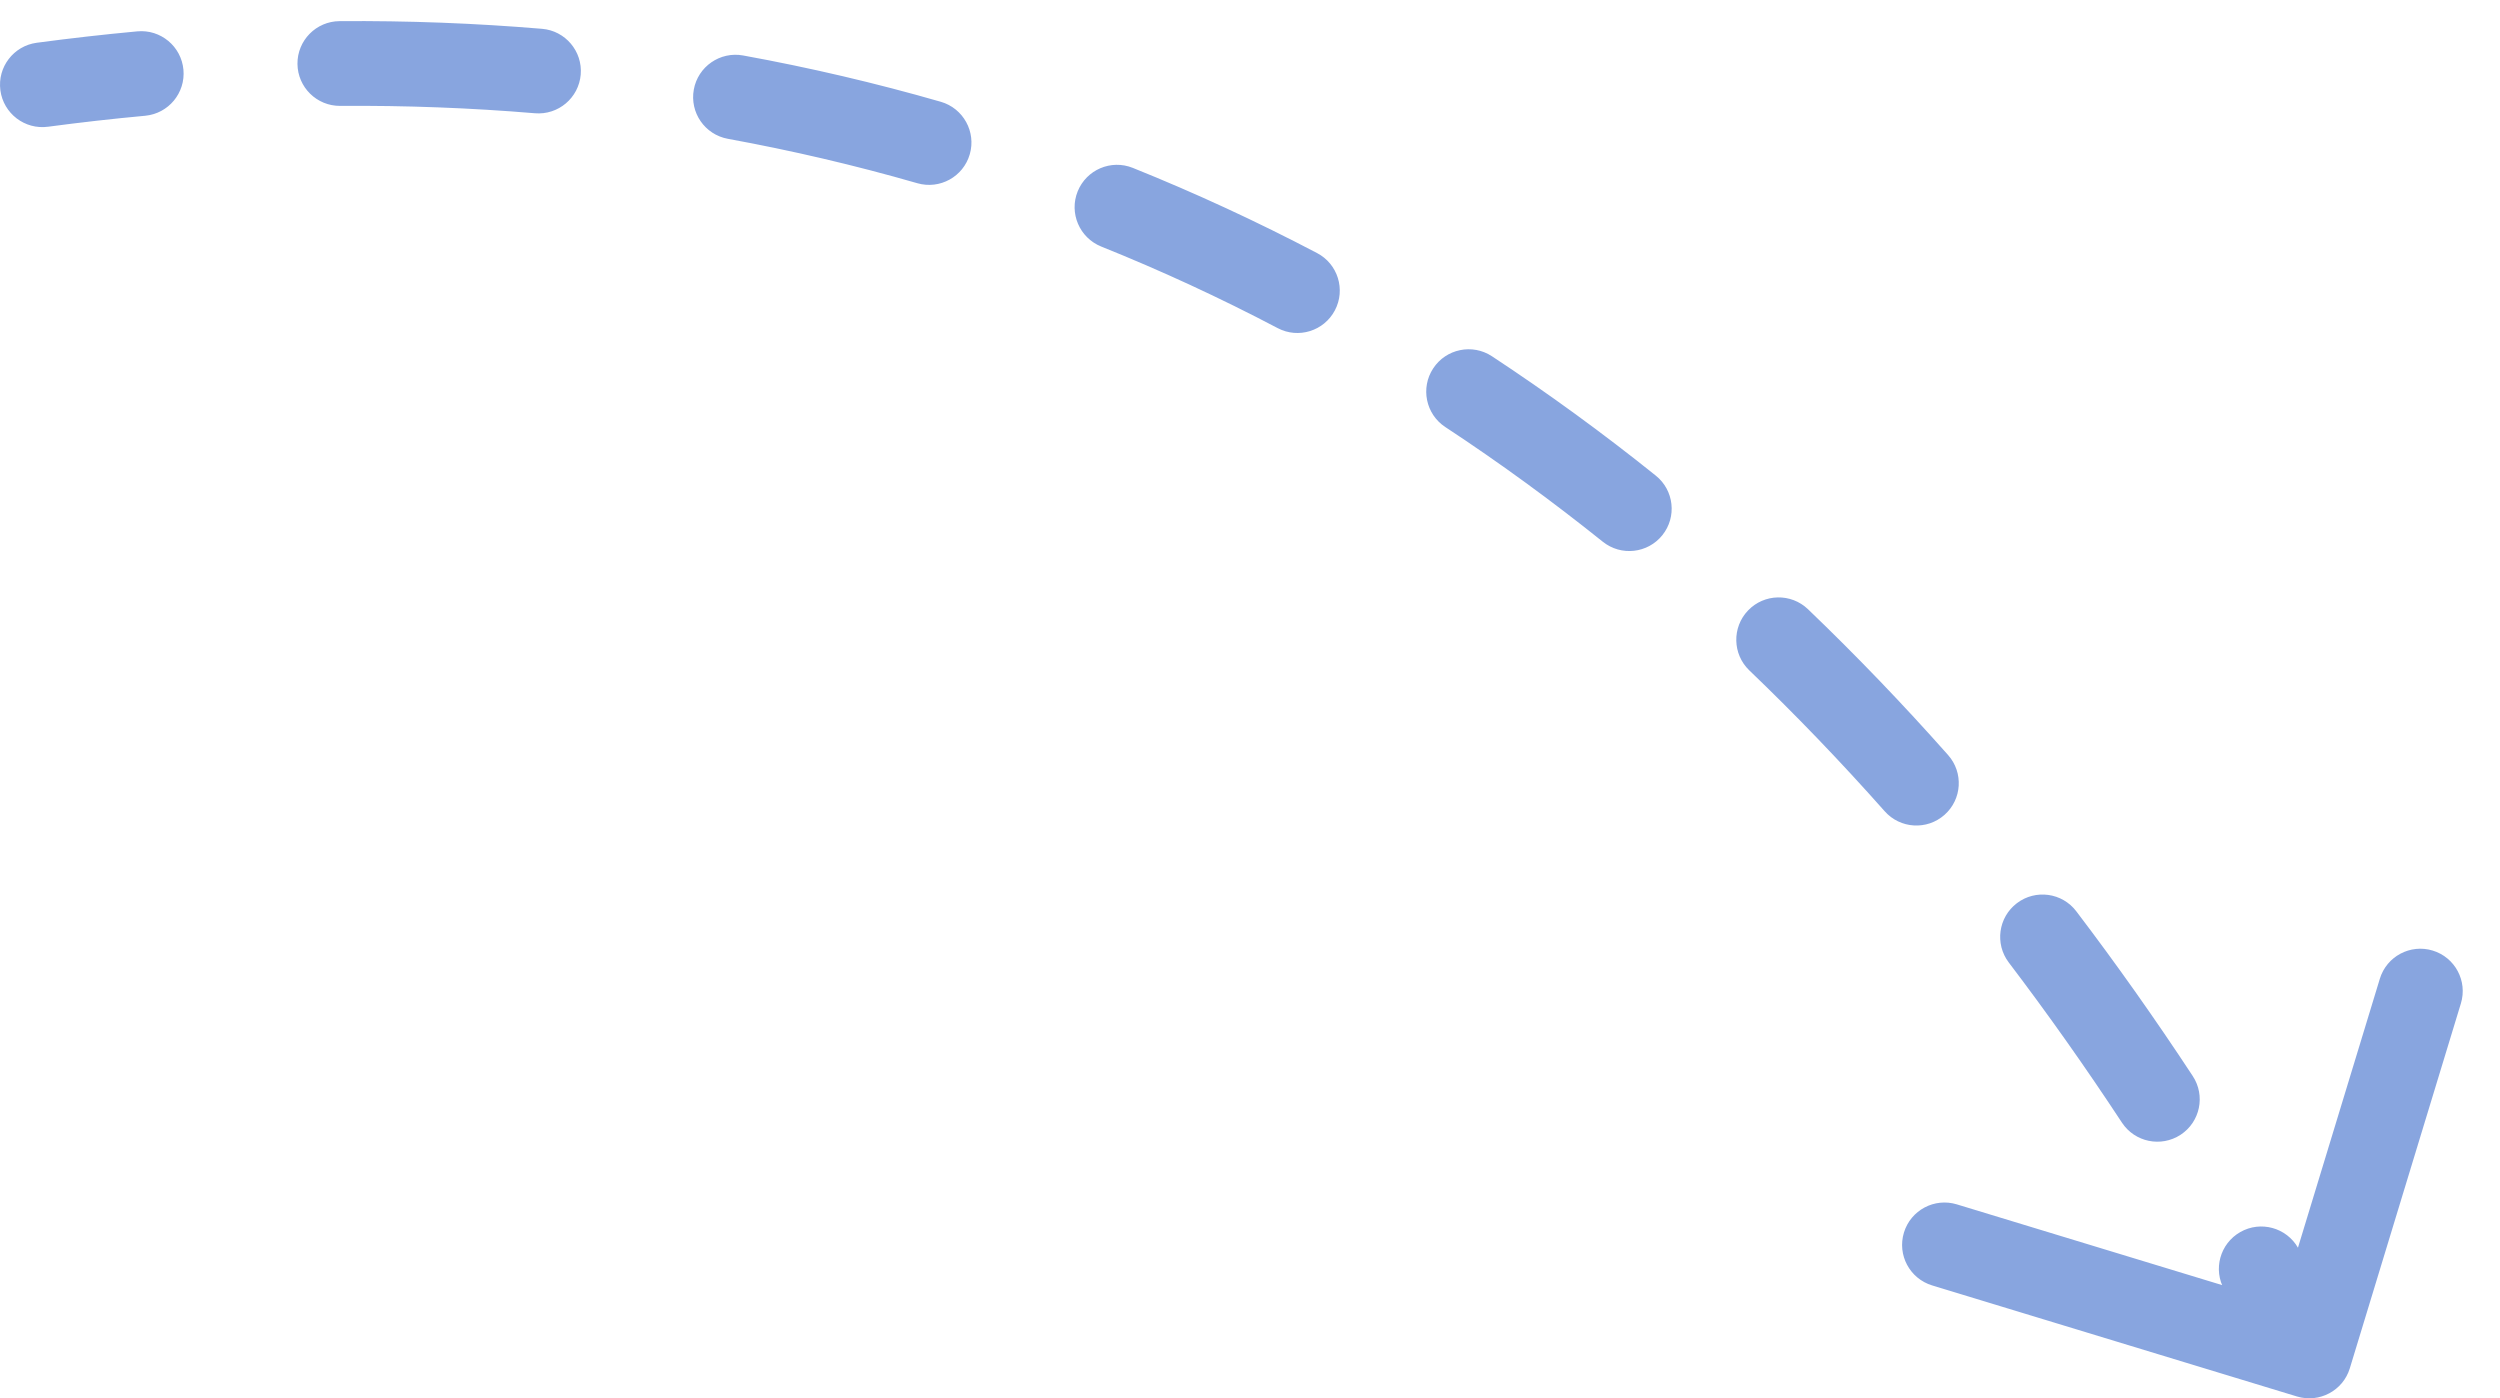 <?xml version="1.0" encoding="UTF-8"?> <svg xmlns="http://www.w3.org/2000/svg" width="59" height="33" viewBox="0 0 59 33" fill="none"> <path opacity="0.6" d="M0.934 1.504C0.66 1.541 0.468 1.792 0.504 2.066C0.541 2.34 0.792 2.532 1.066 2.495L0.934 1.504ZM54.354 32.478C54.618 32.559 54.898 32.41 54.978 32.146L56.288 27.841C56.369 27.576 56.22 27.297 55.956 27.217C55.691 27.136 55.412 27.285 55.332 27.549L54.167 31.376L50.34 30.211C50.076 30.131 49.797 30.28 49.717 30.544C49.636 30.808 49.785 31.088 50.049 31.168L54.354 32.478ZM3.379 2.234C3.654 2.208 3.856 1.965 3.831 1.69C3.805 1.415 3.562 1.213 3.287 1.238L3.379 2.234ZM8.017 0.999C7.741 1.001 7.518 1.227 7.52 1.503C7.523 1.779 7.748 2.001 8.024 1.999L8.017 0.999ZM12.666 2.175C12.941 2.198 13.183 1.994 13.206 1.718C13.229 1.443 13.025 1.201 12.75 1.178L12.666 2.175ZM17.448 1.801C17.176 1.751 16.915 1.931 16.866 2.203C16.816 2.475 16.996 2.735 17.268 2.785L17.448 1.801ZM21.787 3.844C22.053 3.92 22.33 3.767 22.406 3.502C22.483 3.236 22.329 2.959 22.064 2.883L21.787 3.844ZM26.548 4.426C26.292 4.323 26 4.447 25.897 4.703C25.794 4.959 25.919 5.251 26.175 5.354L26.548 4.426ZM30.386 7.301C30.631 7.43 30.933 7.335 31.061 7.091C31.19 6.846 31.096 6.544 30.851 6.416L30.386 7.301ZM34.934 8.825C34.703 8.673 34.393 8.737 34.241 8.968C34.09 9.199 34.154 9.509 34.384 9.66L34.934 8.825ZM38.139 12.395C38.354 12.568 38.669 12.533 38.842 12.318C39.014 12.102 38.98 11.787 38.764 11.615L38.139 12.395ZM42.322 14.738C42.123 14.547 41.806 14.554 41.615 14.753C41.424 14.953 41.431 15.269 41.63 15.46L42.322 14.738ZM44.853 18.814C45.036 19.021 45.352 19.04 45.559 18.857C45.765 18.674 45.784 18.358 45.601 18.151L44.853 18.814ZM48.602 21.809C48.435 21.589 48.121 21.546 47.901 21.713C47.682 21.88 47.639 22.194 47.806 22.414L48.602 21.809ZM50.496 26.219C50.647 26.45 50.957 26.514 51.188 26.362C51.419 26.21 51.483 25.9 51.331 25.67L50.496 26.219ZM53.8 29.697C53.663 29.458 53.357 29.374 53.118 29.511C52.878 29.648 52.795 29.954 52.931 30.194L53.8 29.697ZM1.066 2.495C1.841 2.392 2.613 2.305 3.379 2.234L3.287 1.238C2.507 1.31 1.722 1.399 0.934 1.504L1.066 2.495ZM8.024 1.999C9.593 1.988 11.141 2.046 12.666 2.175L12.75 1.178C11.194 1.047 9.615 0.988 8.017 0.999L8.024 1.999ZM17.268 2.785C18.8 3.064 20.307 3.417 21.787 3.844L22.064 2.883C20.551 2.447 19.012 2.086 17.448 1.801L17.268 2.785ZM26.175 5.354C27.607 5.93 29.011 6.579 30.386 7.301L30.851 6.416C29.447 5.678 28.012 5.014 26.548 4.426L26.175 5.354ZM34.384 9.66C35.665 10.504 36.917 11.415 38.139 12.395L38.764 11.615C37.519 10.616 36.242 9.686 34.934 8.825L34.384 9.66ZM41.63 15.46C42.733 16.517 43.808 17.635 44.853 18.814L45.601 18.151C44.539 16.952 43.446 15.814 42.322 14.738L41.63 15.46ZM47.806 22.414C48.73 23.629 49.627 24.898 50.496 26.219L51.331 25.67C50.451 24.33 49.541 23.043 48.602 21.809L47.806 22.414ZM52.931 30.194C53.314 30.863 53.69 31.543 54.059 32.235L54.941 31.765C54.567 31.064 54.187 30.375 53.8 29.697L52.931 30.194ZM0.868 1.009C0.32 1.082 -0.064 1.585 0.009 2.132C0.082 2.679 0.585 3.064 1.132 2.991L0.868 1.009ZM54.209 32.957C54.737 33.117 55.296 32.819 55.456 32.291L58.077 23.681C58.238 23.153 57.94 22.594 57.411 22.433C56.883 22.273 56.325 22.57 56.164 23.099L53.834 30.752L46.181 28.423C45.653 28.262 45.094 28.56 44.933 29.088C44.772 29.617 45.07 30.175 45.599 30.336L54.209 32.957ZM3.425 2.732C3.975 2.681 4.38 2.194 4.329 1.644C4.278 1.094 3.791 0.689 3.241 0.74L3.425 2.732ZM8.013 0.499C7.461 0.503 7.016 0.954 7.02 1.507C7.025 2.059 7.476 2.503 8.028 2.499L8.013 0.499ZM12.624 2.673C13.175 2.719 13.658 2.311 13.705 1.76C13.751 1.21 13.342 0.726 12.792 0.68L12.624 2.673ZM17.537 1.309C16.994 1.21 16.473 1.57 16.374 2.113C16.275 2.657 16.635 3.177 17.178 3.276L17.537 1.309ZM21.649 4.324C22.18 4.477 22.734 4.171 22.887 3.64C23.04 3.11 22.733 2.555 22.203 2.402L21.649 4.324ZM26.734 3.962C26.222 3.756 25.64 4.004 25.433 4.517C25.227 5.029 25.476 5.611 25.988 5.818L26.734 3.962ZM30.154 7.744C30.643 8.001 31.247 7.812 31.504 7.323C31.761 6.834 31.573 6.23 31.084 5.973L30.154 7.744ZM35.209 8.407C34.748 8.104 34.127 8.232 33.824 8.693C33.52 9.154 33.648 9.775 34.109 10.078L35.209 8.407ZM37.826 12.785C38.257 13.13 38.886 13.061 39.232 12.63C39.577 12.2 39.508 11.57 39.077 11.225L37.826 12.785ZM42.668 14.377C42.269 13.995 41.636 14.008 41.254 14.407C40.872 14.806 40.886 15.439 41.284 15.821L42.668 14.377ZM44.479 19.146C44.845 19.559 45.477 19.597 45.89 19.231C46.304 18.865 46.342 18.233 45.975 17.819L44.479 19.146ZM49 21.506C48.666 21.066 48.038 20.981 47.599 21.315C47.159 21.649 47.074 22.277 47.408 22.716L49 21.506ZM50.078 26.494C50.381 26.955 51.001 27.083 51.463 26.78C51.924 26.477 52.053 25.857 51.749 25.395L50.078 26.494ZM54.234 29.449C53.96 28.97 53.349 28.803 52.87 29.077C52.39 29.351 52.223 29.962 52.497 30.442L54.234 29.449ZM1.132 2.991C1.901 2.889 2.665 2.802 3.425 2.732L3.241 0.74C2.454 0.813 1.663 0.903 0.868 1.009L1.132 2.991ZM8.028 2.499C9.582 2.488 11.114 2.546 12.624 2.673L12.792 0.68C11.22 0.548 9.626 0.487 8.013 0.499L8.028 2.499ZM17.178 3.276C18.694 3.553 20.185 3.902 21.649 4.324L22.203 2.402C20.674 1.962 19.118 1.597 17.537 1.309L17.178 3.276ZM25.988 5.818C27.405 6.387 28.794 7.029 30.154 7.744L31.084 5.973C29.664 5.228 28.214 4.557 26.734 3.962L25.988 5.818ZM34.109 10.078C35.377 10.912 36.616 11.815 37.826 12.785L39.077 11.225C37.82 10.216 36.53 9.277 35.209 8.407L34.109 10.078ZM41.284 15.821C42.377 16.869 43.443 17.977 44.479 19.146L45.975 17.819C44.904 16.611 43.801 15.463 42.668 14.377L41.284 15.821ZM47.408 22.716C48.325 23.923 49.215 25.182 50.078 26.494L51.749 25.395C50.862 24.046 49.946 22.75 49 21.506L47.408 22.716ZM52.497 30.442C52.877 31.106 53.251 31.783 53.617 32.471L55.382 31.529C55.006 30.825 54.623 30.131 54.234 29.449L52.497 30.442Z" fill="#3969C9"></path> </svg> 